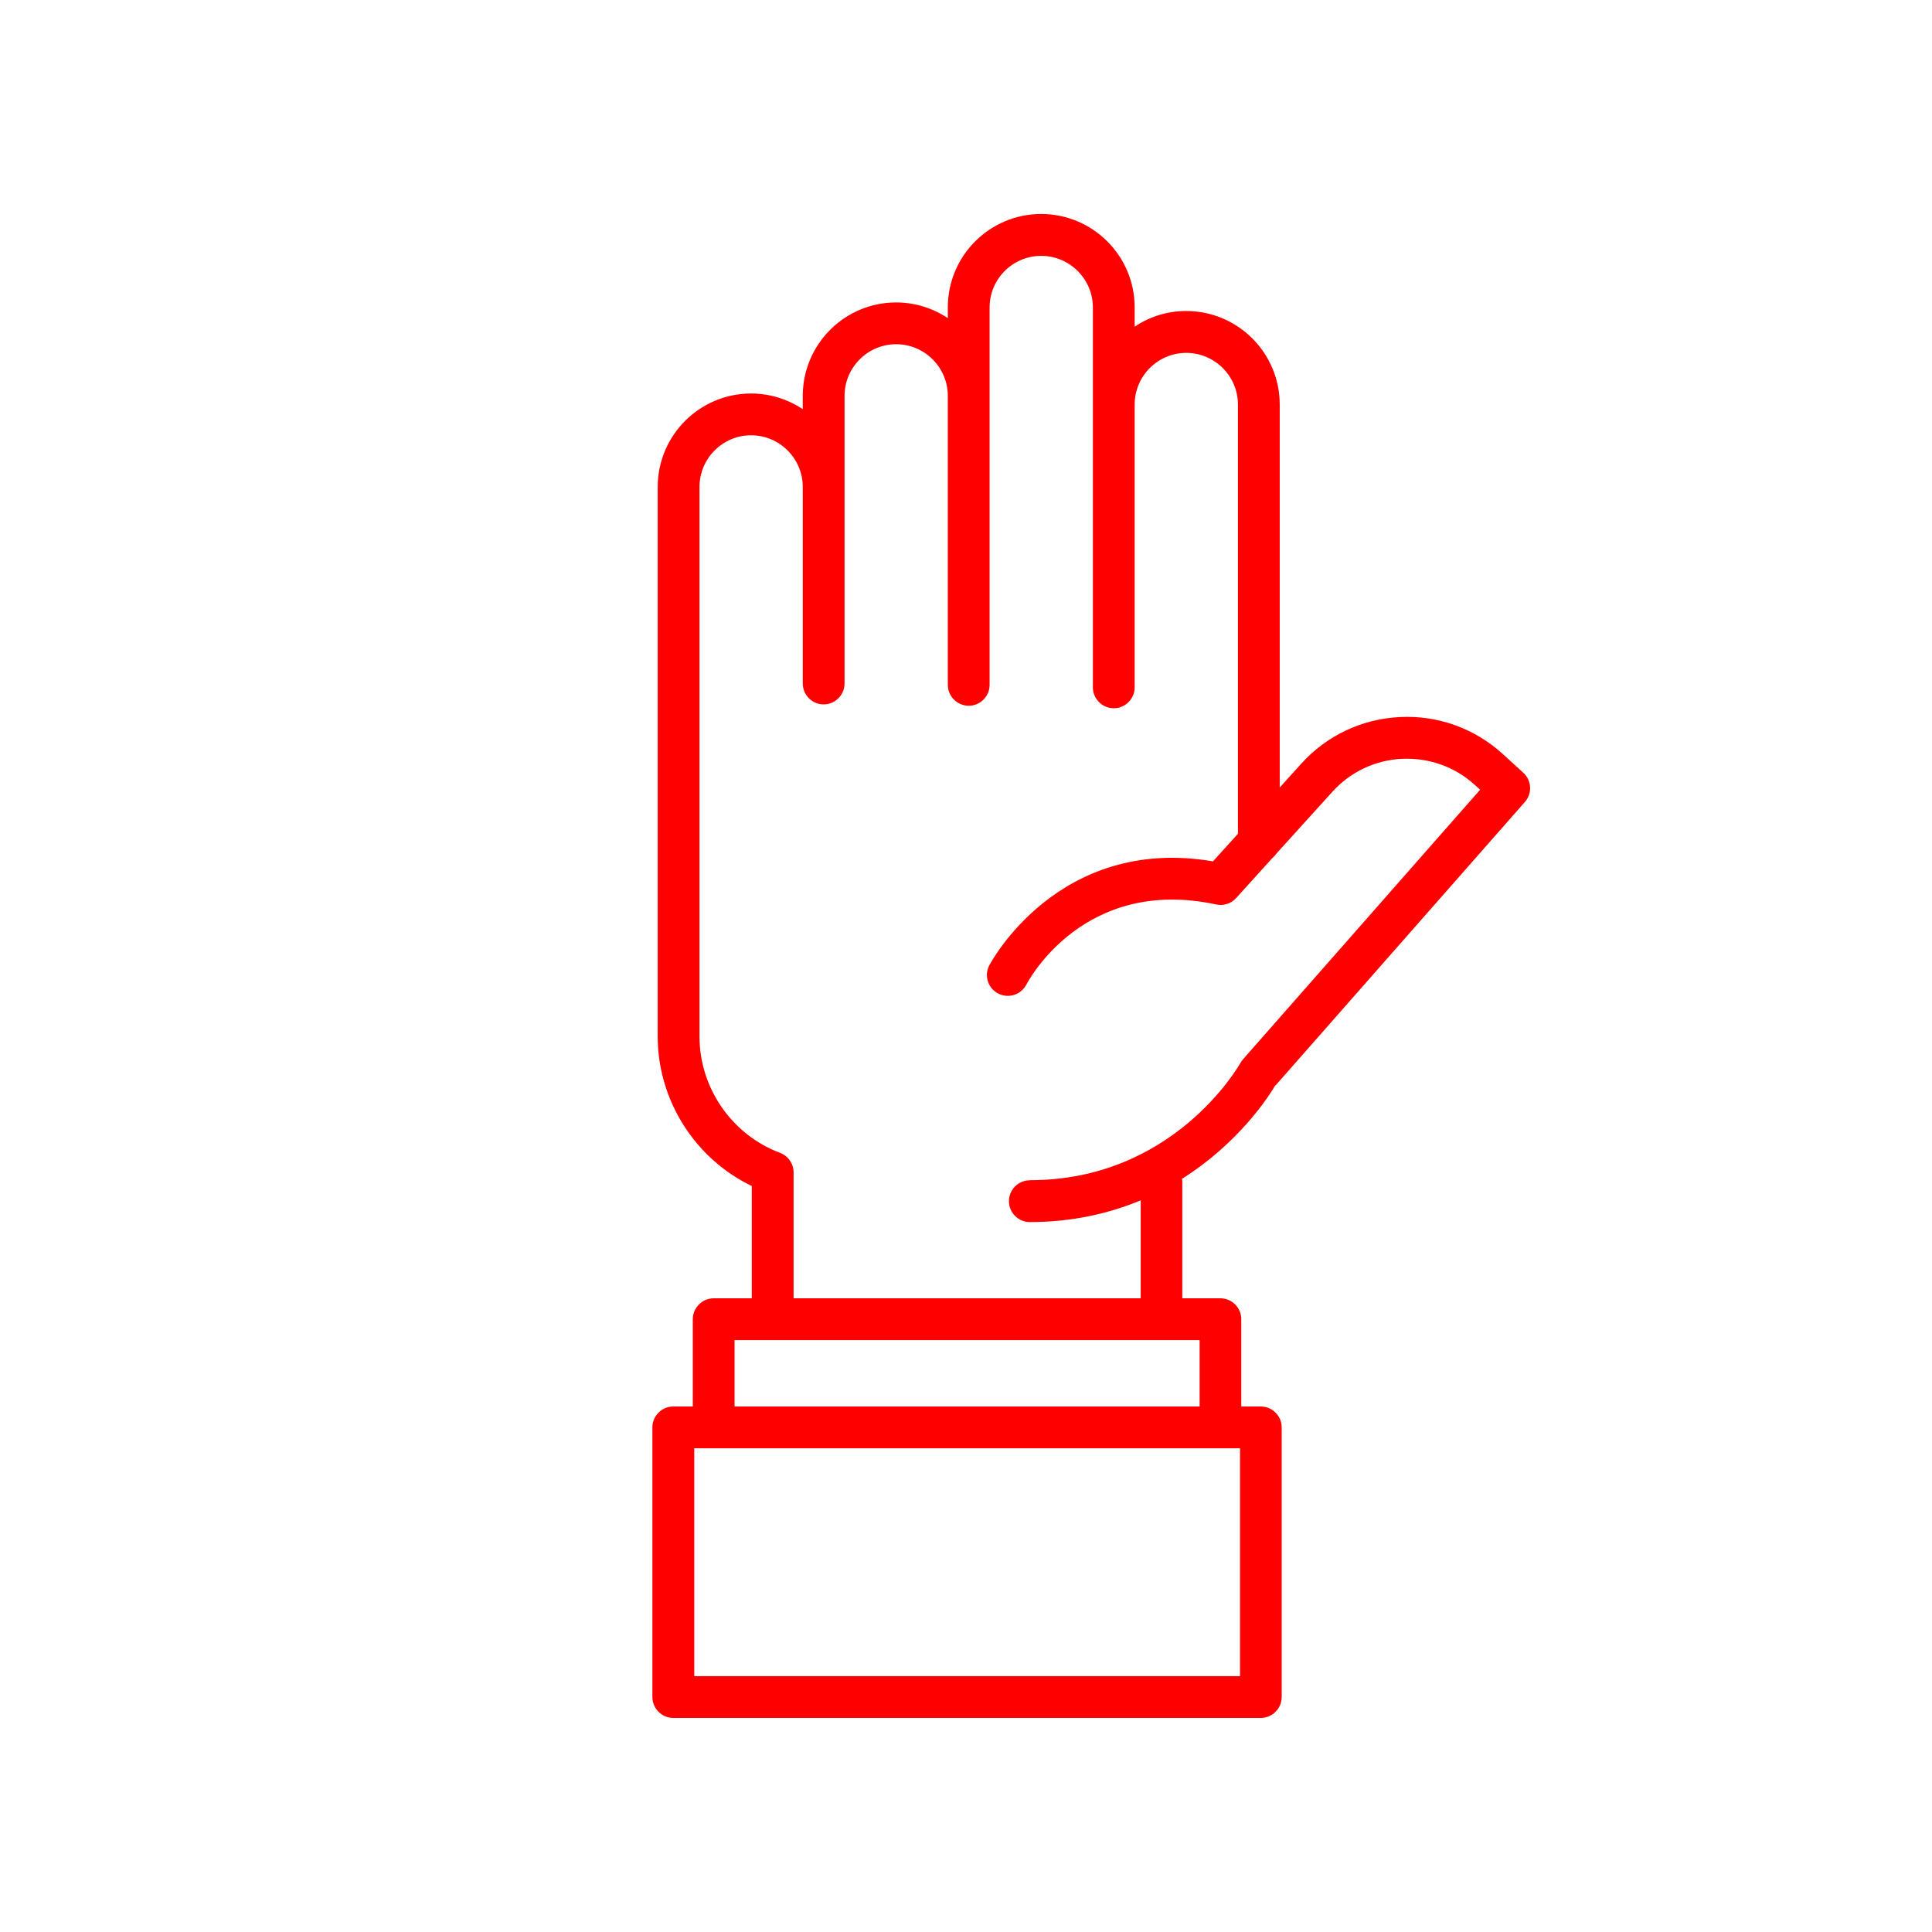 <?xml version="1.0" encoding="UTF-8"?><svg id="Capa_1" xmlns="http://www.w3.org/2000/svg" viewBox="0 0 185 185"><defs><style>.cls-1{fill:red;}</style></defs><path class="cls-1" d="m122.14,103.94l23.88-27.15c.72-.82.65-2.07-.16-2.8l-1.96-1.79c-2.7-2.46-6.22-3.72-9.84-3.54-3.65.18-7.01,1.76-9.46,4.47l-2.06,2.28v-36.68c0-4.93-4.01-8.95-8.95-8.95-1.83,0-3.53.55-4.94,1.5v-1.85c0-4.93-4.01-8.94-8.95-8.94s-8.94,4.01-8.94,8.94v1.03c-1.42-.94-3.12-1.5-4.95-1.5-4.93,0-8.94,4.01-8.94,8.95v1.27c-1.42-.94-3.12-1.5-4.95-1.5-4.93,0-8.94,4.01-8.94,8.95v52.62c0,6.11,3.57,11.7,9.01,14.32v10.75h-3.65c-1.1,0-2,.9-2,2v8.36h-1.87c-1.1,0-2,.9-2,2v25.82c0,1.1.9,2,2,2h56.26c1.1,0,2-.9,2-2v-25.82c0-1.1-.9-2-2-2h-1.87v-8.36c0-1.1-.9-2-2-2h-3.65v-11.18c0-.09-.01-.17-.03-.26,5.45-3.43,8.32-7.9,8.93-8.94Zm-3.4,56.56h-52.26v-21.82h52.26v21.82Zm-3.87-25.82h-44.53v-6.36h44.53v6.36Zm-16.26-21.66c-1.1,0-2,.9-2,2s.9,2,2,2c4.1,0,7.63-.84,10.62-2.08v9.38h-33.24v-12.06c0-.83-.52-1.58-1.3-1.87-4.61-1.73-7.71-6.21-7.71-11.14v-52.62c0-2.73,2.22-4.95,4.94-4.95s4.95,2.22,4.95,4.95v18.82c0,1.1.9,2,2,2s2-.9,2-2v-27.54c0-2.73,2.22-4.95,4.94-4.95s4.95,2.22,4.95,4.95v27.67c0,1.1.9,2,2,2s2-.9,2-2V29.44c0-2.73,2.22-4.94,4.94-4.94s4.95,2.22,4.95,4.94v36.38c0,1.1.9,2,2,2s2-.9,2-2v-27.08c0-2.73,2.22-4.95,4.94-4.95s4.95,2.22,4.95,4.95v41.1l-2.39,2.64c-14.87-2.53-21.37,9.85-21.43,9.98-.5.98-.11,2.18.87,2.68.98.5,2.18.12,2.69-.86.22-.42,5.55-10.39,18.18-7.67.7.15,1.42-.08,1.9-.61l3.48-3.84c.14-.12.27-.26.38-.42l5.36-5.92c1.73-1.91,4.11-3.04,6.68-3.16,2.58-.11,5.05.76,6.96,2.5l.51.46-22.71,25.82c-.09.1-.17.22-.24.34-.26.46-6.5,11.23-20.15,11.23Z"/></svg>